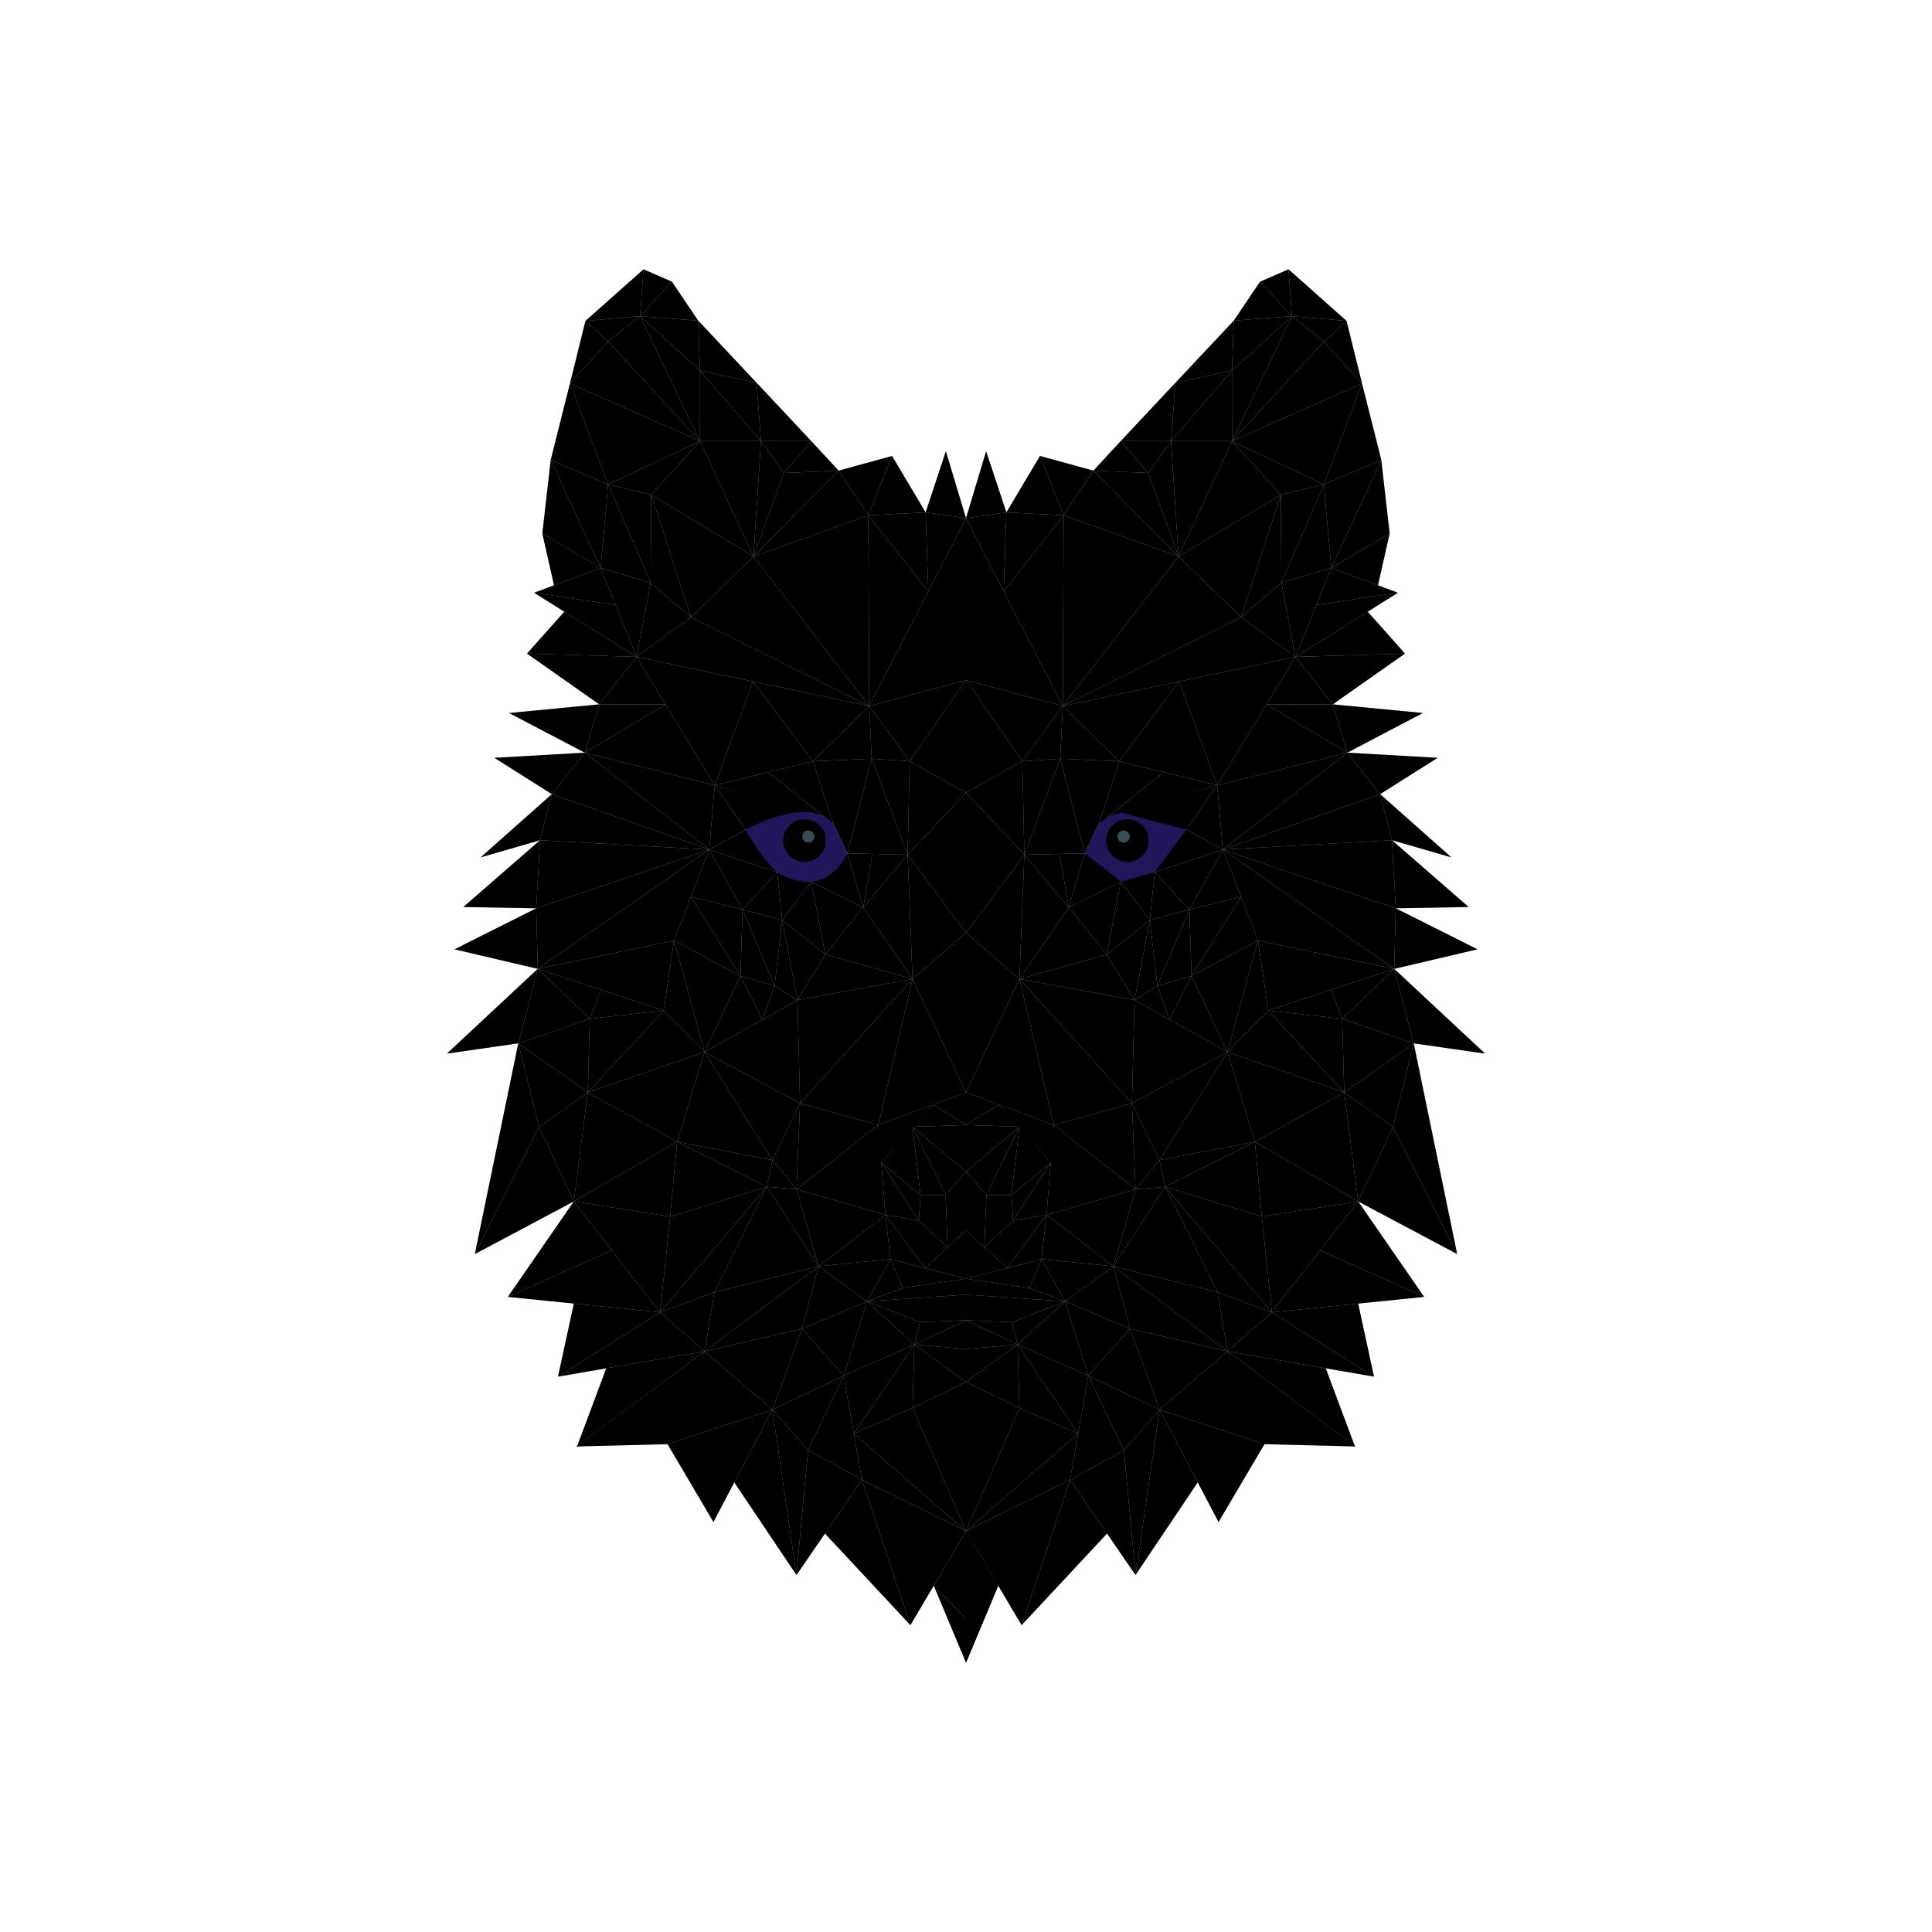 <?xml version="1.0" standalone="no"?>
<svg _ngcontent-dkm-c151="" version="1.1" id="wereowolf" xmlns="http://www.w3.org/2000/svg" xmlns:xlink="http://www.w3.org/1999/xlink" x="0px" y="0px" width="100%" height="100%" viewBox="0 0 800 800" enable-background="new 0 0 800 800" xml:space="preserve" class="bare-wolf"><g _ngcontent-dkm-c151="" id="wolf-bg"><rect _ngcontent-dkm-c151="" id="background-all" fill="transparent" width="800" height="800"/><g _ngcontent-dkm-c151=""><g _ngcontent-dkm-c151=""><g _ngcontent-dkm-c151=""><polygon _ngcontent-dkm-c151="" fill="hsl(170, 35%, 76%)" points="400.001,509.343 400.001,529.487 416.904,525.116         " style="background-color: rgb(203, 212, 176);"/><path _ngcontent-dkm-c151="" id="wolfbg1" fill="#B7BCCD" d="M585.388,432.028l29.541,4.237l-37.601-35.084l-26.141,8.658l-26.033,8.622l52.174-17.28l34.458-8.093&#10;            l-33.835-16.98l30.187-0.54l-31.762-27.653l24.604,7.098l-29.504-26.18l23.814-15.039l-37.424-2.127l31.329-16.427&#10;            l-37.338-3.584l29.915-21.021l-15.448-17.351l-29.901,18.71l42.425-26.548l-8.271-3.085l4.851-21.432l-3.471-30.488&#10;            l-7.964-31.652l-6.425-25.909l-24.026-21.361l-11.773,5.123l-10.881,16.128l-24.188,25.752l-22.646,24.144l-11.307,12.214&#10;            l-22.12-6.066l-13.902,23.356l-8.391-25.3l-8.331,27.708l15.607,30.301l24.463,47.494l-40.07-77.795v67.029v46.636v58.004&#10;            v66.089v13.515v19.325v24.167l7.596,7.088l9.309,8.687l0.017-0.021l14.346-3.691l-31.266,8.085v6.605v10.617l21.373,10.016&#10;            l-21.377-10.006v-0.01v-10.617v-6.605l-31.266-8.085l14.346,3.691l0.017,0.021l16.903,4.371v-20.146v-24.167v-19.325v-13.515&#10;            v-66.089v-58.004v-46.636v-67.029l-40.07,77.795l24.463-47.494l15.607-30.301l-8.329-27.708l-8.391,25.3l-13.904-23.356&#10;            l-22.117,6.066l-11.31-12.214l-22.646-24.144l-24.191-25.752l-10.881-16.128l-11.771-5.123l-24.026,21.361l-6.425,25.909&#10;            l-7.964,31.652l-3.471,30.488l4.849,21.433l-8.271,3.084l42.424,26.548l-8.663-21.48l-6.189-15.349l14.853,36.829l-29.9-18.71&#10;            l-15.449,17.351l29.914,21.021l-37.336,3.584l31.328,16.427l-37.423,2.127l23.814,15.039l-29.503,26.18l24.604-7.098&#10;            l-31.764,27.653l30.188,0.54l-33.835,16.98l34.456,8.093l-37.599,35.084l29.541-4.237l-17.993,87.243l40.997-21.791&#10;            l35.723,45.927l-19.962-25.663l-15.761-20.265l-27.32,39.531l27.32,2.771l-6.558,30.261l19.984-3.456l-11.938,31.938&#10;            l-0.571,0.424l37.877-0.953l19.017,32.234l24.408-46.486l-15.786,30.066l25.759,38.369l27.104-39.476l-7.543-43.061l4.2,23.973&#10;            l3.343,19.088l-15.311,22.299l35.375,37.932l9.679-16.364l13.344,31.908v-18.275v-36.196v-61.766V558.62v-1.832l0.004,1.832&#10;            v13.622v61.766l23.022,38.93l35.374-37.933l-15.309-22.299l3.341-19.088l4.2-23.972l-7.541,43.06l27.104,39.476l25.757-38.369&#10;            l-15.786-30.066l24.408,46.487l19.017-32.235l37.877,0.953l-0.567-0.422l-11.94-31.94l19.985,3.456l-6.559-30.261l27.319-2.771&#10;            l-27.319-39.53c0,0,27.18,14.52,27.682,14.715l13.313,7.076L585.388,432.028z M322.973,318.567L322.973,318.567l-4.807,1.179&#10;            l-12.277,3.011l0,0L322.973,318.567z M340.999,338.022l0.07,0.02l0.063,0.051C341.088,338.069,341.044,338.045,340.999,338.022z&#10;             M335.934,365.177l-0.227-0.064c0.04-0.004,0.081-0.007,0.122-0.011l-0.02,0.015l21.643,10.594L335.934,365.177z&#10;             M364.917,481.443l0.043-0.049L364.917,481.443l1.729,21.617L364.917,481.443z M329.351,317.003L329.351,317.003l7.245-1.776&#10;            L329.351,317.003z M298.63,324.536L298.63,324.536l-2.643,0.648L298.63,324.536z M293.659,351.8l-7.545,19.528l-7.012,18.146&#10;            L293.659,351.8z M477.025,318.567L477.025,318.567l17.083,4.188c0,0.001,0.001,0.001,0.001,0.001l-12.277-3.011L477.025,318.567&#10;            z M458.865,338.093l0.063-0.051l0.071-0.02C458.955,338.045,458.91,338.069,458.865,338.093z M464.188,365.116l-0.019-0.015&#10;            c0.041,0.004,0.082,0.007,0.122,0.011l-0.227,0.064l-21.52,10.533L464.188,365.116z M501.369,324.537L501.369,324.537&#10;            l2.642,0.647L501.369,324.537z M470.65,317.003c-0.001,0-0.001,0-0.002,0l-7.244-1.776L470.65,317.003z M435.082,481.444&#10;            L435.082,481.444l-1.729,21.616L435.082,481.444z"/><polygon _ngcontent-dkm-c151="" fill="hsl(238, 46%, 76%)" points="400.001,688.48 413.345,656.571 400.001,634.008 400.001,670.204        " style="background-color: rgb(219, 169, 176);"/></g></g></g><g _ngcontent-dkm-c151=""><g _ngcontent-dkm-c151="" id="rule2"><path _ngcontent-dkm-c151="" fill="#E796FF" d="M333.077,316.229c-5.611,1.889-11.685,0.086-17.468,1.583c-5.66,1.467-10.985,4.074-16.506,5.966&#10;          c-0.858,0.294-0.489,1.661,0.374,1.365c5.209-1.786,10.24-4.048,15.501-5.679c6.116-1.895,12.486,0.144,18.476-1.871&#10;          C334.314,317.304,333.945,315.936,333.077,316.229z"/><path _ngcontent-dkm-c151="" fill="#E796FF" d="M306.341,345.666l-0.473,0.471c-0.645,0.647,0.354,1.647,1.002,1.002l0.473-0.473&#10;          C307.987,346.021,306.988,345.019,306.341,345.666z"/><path _ngcontent-dkm-c151="" fill="#E796FF" d="M233.937,491.503c-0.027,1.015-0.407,2.042-0.845,2.946c-0.397,0.817,0.823,1.536,1.222,0.715&#10;          c0.552-1.138,1.004-2.387,1.041-3.661C235.378,490.59,233.965,490.593,233.937,491.503z"/><polygon _ngcontent-dkm-c151="" fill="hsl(178, 48%, 26%)" points="311.987,230.416 347.256,194.88 359.559,213.38       " style="background-color: rgb(46, 46, 87);"/><polygon _ngcontent-dkm-c151="" fill="hsl(274, 31%, 41%)" points="347.256,194.88 324.561,195.851 311.987,230.416      " style="background-color: rgb(79, 91, 130);"/><polygon _ngcontent-dkm-c151="" fill="hsl(69, 51%, 29%)" points="324.561,195.851 335.946,182.666 347.256,194.88      " style="background-color: rgb(81, 70, 67);"/><polygon _ngcontent-dkm-c151="" fill="hsl(199, 56%, 29%)" points="324.561,195.851 315.099,182.666 335.946,182.666       " style="background-color: rgb(63, 92, 56);"/><polygon _ngcontent-dkm-c151="" fill="hsl(240, 40%, 23%)" points="315.099,182.666 313.302,158.522 335.946,182.666       " style="background-color: rgb(87, 30, 61);"/><polygon _ngcontent-dkm-c151="" fill="hsl(33, 10%, 22%)" points="315.099,182.666 289.854,153.407 313.302,158.522       " style="background-color: rgb(70, 67, 42);"/><polygon _ngcontent-dkm-c151="" fill="hsl(71, 60%, 27%)" points="289.854,153.407 289.11,132.771 313.302,158.522      " style="background-color: rgb(82, 56, 57);"/><polygon _ngcontent-dkm-c151="" fill="hsl(207, 51%, 29%)" points="289.854,153.407 265.04,130.907 289.11,132.771       " style="background-color: rgb(58, 90, 73);"/><polygon _ngcontent-dkm-c151="" fill="hsl(23, 50%, 41%)" points="265.04,130.907 278.229,116.643 289.11,132.771       " style="background-color: rgb(104, 92, 117);"/><polygon _ngcontent-dkm-c151="" fill="hsl(148, 29%, 27%)" points="265.04,130.907 266.458,111.52 278.229,116.643       " style="background-color: rgb(80, 58, 61);"/><polygon _ngcontent-dkm-c151="" fill="hsl(335, 16%, 26%)" points="265.04,130.907 242.432,132.881 266.458,111.52       " style="background-color: rgb(33, 30, 103);"/><polygon _ngcontent-dkm-c151="" fill="hsl(198, 18%, 41%)" points="242.432,132.881 251.818,141.469 265.04,130.907      " style="background-color: rgb(158, 117, 51);"/><polygon _ngcontent-dkm-c151="" fill="hsl(260, 40%, 22%)" points="242.432,132.881 236.007,158.79 251.818,141.469      " style="background-color: rgb(29, 32, 83);"/><polygon _ngcontent-dkm-c151="" fill="hsl(13, 58%, 29%)" points="251.818,200.595 269.63,204.83 289.854,182.666       " style="background-color: rgb(103, 96, 45);"/><polygon _ngcontent-dkm-c151="" fill="hsl(93, 50%, 27%)" points="269.63,204.83 269.411,241.304 286.114,255.588       " style="background-color: rgb(52, 85, 82);"/><polygon _ngcontent-dkm-c151="" fill="hsl(327, 29%, 79%)" points="269.63,204.83 311.987,230.416 286.114,255.588       " style="background-color: rgb(211, 192, 203);"/><polygon _ngcontent-dkm-c151="" fill="hsl(285, 22%, 87%)" points="269.63,204.83 289.854,182.666 311.987,230.416       " style="background-color: rgb(234, 210, 212);"/><polygon _ngcontent-dkm-c151="" fill="hsl(79, 17%, 84%)" points="289.854,182.666 315.099,182.666 311.987,230.416       " style="background-color: rgb(228, 217, 201);"/><polygon _ngcontent-dkm-c151="" fill="hsl(241, 32%, 85%)" points="315.099,182.666 324.561,195.851 311.987,230.416       " style="background-color: rgb(202, 236, 197);"/><polygon _ngcontent-dkm-c151="" fill="hsl(274, 23%, 92%)" points="251.818,200.595 228.043,190.442 248.722,235.166       " style="background-color: rgb(240, 232, 229);"/><polygon _ngcontent-dkm-c151="" fill="hsl(204, 28%, 87%)" points="228.043,190.442 236.007,158.79 251.818,200.595      " style="background-color: rgb(224, 232, 212);"/><polygon _ngcontent-dkm-c151="" fill="hsl(328, 45%, 79%)" points="251.818,200.595 269.411,241.304 248.722,235.166       " style="background-color: rgb(183, 220, 191);"/><polygon _ngcontent-dkm-c151="" fill="hsl(198, 55%, 73%)" points="251.818,200.595 269.411,241.304 269.63,204.83       " style="background-color: rgb(194, 171, 201);"/><polygon _ngcontent-dkm-c151="" fill="hsl(262, 40%, 76%)" points="248.722,235.166 263.574,271.995 269.411,241.304       " style="background-color: rgb(221, 166, 183);"/><polygon _ngcontent-dkm-c151="" fill="hsl(185, 60%, 67%)" points="269.411,241.304 286.114,255.588 263.574,271.995       " style="background-color: rgb(163, 180, 162);"/><polygon _ngcontent-dkm-c151="" fill="hsl(167, 51%, 70%)" points="263.574,271.995 221.15,245.447 254.911,250.515      " style="background-color: rgb(188, 196, 161);"/><polygon _ngcontent-dkm-c151="" fill="hsl(266, 32%, 77%)" points="221.15,245.447 248.722,235.166 254.911,250.515      " style="background-color: rgb(212, 181, 182);"/><polygon _ngcontent-dkm-c151="" fill="hsl(23, 38%, 83%)" points="248.722,235.166 224.572,220.931 228.043,190.442       " style="background-color: rgb(199, 224, 199);"/><polygon _ngcontent-dkm-c151="" fill="hsl(184, 43%, 76%)" points="224.572,220.931 229.421,242.364 248.722,235.166       " style="background-color: rgb(224, 216, 164);"/><polygon _ngcontent-dkm-c151="" fill="hsl(283, 57%, 55%)" points="265.04,130.907 289.854,182.666 289.854,153.407      " style="background-color: rgb(167, 114, 124);"/><polygon _ngcontent-dkm-c151="" fill="hsl(46, 51%, 63%)" points="289.854,153.407 315.099,182.666 289.854,182.666       " style="background-color: rgb(208, 167, 113);"/><polygon _ngcontent-dkm-c151="" fill="hsl(256, 42%, 63%)" points="265.04,130.907 251.818,141.469 289.854,182.666      " style="background-color: rgb(135, 186, 138);"/><polygon _ngcontent-dkm-c151="" fill="hsl(294, 53%, 41%)" points="251.818,141.469 236.007,158.79 289.854,182.666      " style="background-color: rgb(133, 76, 125);"/><polygon _ngcontent-dkm-c151="" fill="hsl(75, 41%, 76%)" points="318.166,319.746 295.987,325.185 341.071,338.043       " style="background-color: rgb(202, 169, 218);"/><polygon _ngcontent-dkm-c151="" fill="hsl(17, 37%, 82%)" points="295.987,325.185 308.771,343.534 336.596,336.268       " style="background-color: rgb(218, 212, 200);"/><polygon _ngcontent-dkm-c151="" fill="hsl(106, 33%, 61%)" points="236.007,158.79 251.818,200.595 289.854,182.666      " style="background-color: rgb(181, 168, 130);"/><polygon _ngcontent-dkm-c151="" fill="hsl(105, 15%, 95%)" points="308.771,343.534 293.659,351.8 321.822,361.146       " style="background-color: rgb(247, 238, 239);"/><polygon _ngcontent-dkm-c151="" fill="hsl(182, 35%, 23%)" points="350.843,353.361 357.452,375.71 335.811,365.116      " style="background-color: rgb(46, 71, 63);"/><polygon _ngcontent-dkm-c151="" fill="hsl(77, 20%, 29%)" points="350.843,353.361 361.284,353.59 357.452,375.71       " style="background-color: rgb(105, 43, 96);"/><polygon _ngcontent-dkm-c151="" fill="hsl(347, 45%, 55%)" points="295.987,325.185 336.596,315.227 311.75,282.183      " style="background-color: rgb(157, 123, 132);"/><polygon _ngcontent-dkm-c151="" fill="hsl(330, 14%, 55%)" points="359.927,292.373 263.574,271.995 286.114,255.588       " style="background-color: rgb(194, 86, 110);"/><polygon _ngcontent-dkm-c151="" fill="hsl(348, 54%, 79%)" points="336.596,315.227 345.096,341.259 318.166,319.746       " style="background-color: rgb(232, 208, 171);"/><polygon _ngcontent-dkm-c151="" fill="hsl(74, 37%, 94%)" points="336.596,315.227 360.965,314.161 350.843,353.361 345.096,341.259       " style="background-color: rgb(235, 238, 244);"/><polygon _ngcontent-dkm-c151="" fill="hsl(23, 21%, 93%)" points="359.927,292.373 360.965,314.161 336.596,315.227       " style="background-color: rgb(248, 226, 233);"/><polygon _ngcontent-dkm-c151="" fill="hsl(105, 25%, 92%)" points="359.927,292.373 376.679,315.227 360.965,314.161       " style="background-color: rgb(232, 237, 232);"/><polygon _ngcontent-dkm-c151="" fill="hsl(150, 34%, 91%)" points="360.965,314.161 375.839,353.91 350.843,353.361      " style="background-color: rgb(226, 238, 232);"/><polygon _ngcontent-dkm-c151="" fill="hsl(191, 44%, 76%)" points="360.965,314.161 376.679,315.227 375.839,353.91      " style="background-color: rgb(193, 202, 185);"/><polygon _ngcontent-dkm-c151="" fill="hsl(351, 39%, 63%)" points="376.679,315.227 399.997,328.243 375.839,353.91      " style="background-color: rgb(150, 159, 171);"/><polygon _ngcontent-dkm-c151="" fill="hsl(121, 47%, 73%)" points="375.839,353.91 399.997,386.247 399.997,328.243      " style="background-color: rgb(186, 154, 218);"/><polygon _ngcontent-dkm-c151="" fill="hsl(205, 16%, 71%)" points="375.839,353.91 377.857,405.384 399.997,386.247      " style="background-color: rgb(176, 143, 219);"/><polygon _ngcontent-dkm-c151="" fill="hsl(4, 18%, 69%)" points="377.857,405.384 399.997,452.336 399.997,386.247       " style="background-color: rgb(158, 194, 181);"/><polygon _ngcontent-dkm-c151="" fill="hsl(116, 35%, 70%)" points="377.857,405.384 363.67,465.851 399.997,452.336      " style="background-color: rgb(158, 174, 199);"/><polygon _ngcontent-dkm-c151="" fill="hsl(294, 22%, 83%)" points="357.452,375.71 375.839,353.91 361.284,353.59      " style="background-color: rgb(222, 206, 201);"/><polygon _ngcontent-dkm-c151="" fill="hsl(78, 11%, 63%)" points="359.927,292.373 399.997,281.607 376.679,315.227       " style="background-color: rgb(170, 113, 208);"/><polygon _ngcontent-dkm-c151="" fill="hsl(40, 16%, 41%)" points="376.679,315.227 399.997,281.607 399.997,328.243       " style="background-color: rgb(86, 94, 123);"/><polygon _ngcontent-dkm-c151="" fill="hsl(128, 19%, 49%)" points="359.927,292.373 399.997,214.578 399.997,281.607       " style="background-color: rgb(127, 142, 107);"/><polygon _ngcontent-dkm-c151="" fill="hsl(27, 29%, 41%)" points="359.927,292.373 359.559,213.38 384.39,244.879       " style="background-color: rgb(129, 81, 113);"/><polygon _ngcontent-dkm-c151="" fill="hsl(39, 52%, 34%)" points="359.559,213.38 311.987,230.416 359.927,292.373      " style="background-color: rgb(100, 104, 69);"/><polygon _ngcontent-dkm-c151="" fill="hsl(274, 47%, 34%)" points="359.559,213.38 383.277,212.17 384.39,244.879      " style="background-color: rgb(43, 113, 130);"/><polygon _ngcontent-dkm-c151="" fill="hsl(256, 37%, 35%)" points="359.559,213.38 369.373,188.813 383.277,212.17       " style="background-color: rgb(93, 114, 64);"/><polygon _ngcontent-dkm-c151="" fill="hsl(267, 44%, 30%)" points="383.277,212.17 399.997,214.578 384.39,244.879       " style="background-color: rgb(54, 57, 99);"/><polygon _ngcontent-dkm-c151="" fill="hsl(187, 12%, 41%)" points="383.277,212.17 391.668,186.87 399.997,214.578       " style="background-color: rgb(46, 67, 163);"/><polygon _ngcontent-dkm-c151="" fill="hsl(57, 45%, 27%)" points="369.373,188.813 347.256,194.88 359.559,213.38       " style="background-color: rgb(44, 94, 50);"/><polygon _ngcontent-dkm-c151="" fill="hsl(67, 56%, 63%)" points="311.987,230.416 286.114,255.588 359.927,292.373       " style="background-color: rgb(211, 111, 154);"/><polygon _ngcontent-dkm-c151="" fill="hsl(198, 18%, 71%)" points="336.596,315.227 359.927,292.373 311.75,282.184      " style="background-color: rgb(221, 141, 166);"/><polygon _ngcontent-dkm-c151="" fill="hsl(227, 60%, 61%)" points="293.659,351.8 279.103,389.475 222.67,401.183      " style="background-color: rgb(195, 207, 104);"/><polygon _ngcontent-dkm-c151="" fill="hsl(139, 22%, 71%)" points="293.659,351.8 307.499,376.625 286.114,371.328       " style="background-color: rgb(195, 200, 163);"/><polygon _ngcontent-dkm-c151="" fill="hsl(63, 58%, 75%)" points="307.499,376.625 306.605,404.125 320.729,408.282       " style="background-color: rgb(188, 212, 171);"/><polygon _ngcontent-dkm-c151="" fill="hsl(167, 50%, 67%)" points="307.499,376.625 286.114,371.328 306.605,404.125       " style="background-color: rgb(144, 191, 198);"/><polygon _ngcontent-dkm-c151="" fill="hsl(359, 27%, 67%)" points="279.103,389.475 274.844,418.463 222.67,401.183      " style="background-color: rgb(221, 188, 120);"/><polygon _ngcontent-dkm-c151="" fill="hsl(134, 12%, 74%)" points="279.103,389.475 291.742,435.618 274.844,418.463       " style="background-color: rgb(227, 150, 223);"/><polygon _ngcontent-dkm-c151="" fill="hsl(90, 31%, 74%)" points="279.103,389.475 286.114,371.328 306.605,404.125       " style="background-color: rgb(156, 221, 222);"/><polygon _ngcontent-dkm-c151="" fill="hsl(34, 58%, 85%)" points="363.67,465.851 364.101,482.359 386.378,457.362      " style="background-color: rgb(204, 229, 205);"/><polygon _ngcontent-dkm-c151="" fill="hsl(313, 51%, 95%)" points="363.67,465.851 329.808,492.445 366.646,503.063      " style="background-color: rgb(239, 244, 245);"/><polygon _ngcontent-dkm-c151="" fill="hsl(310, 34%, 90%)" points="329.808,492.445 338.93,524.335 366.646,503.063      " style="background-color: rgb(237, 222, 226);"/><polygon _ngcontent-dkm-c151="" fill="hsl(18, 56%, 95%)" points="363.67,465.851 331.289,456.835 329.808,492.445      " style="background-color: rgb(242, 249, 236);"/><polygon _ngcontent-dkm-c151="" fill="hsl(33, 37%, 85%)" points="331.289,456.835 377.857,405.384 363.67,465.851      " style="background-color: rgb(223, 211, 215);"/><polygon _ngcontent-dkm-c151="" fill="hsl(114, 38%, 85%)" points="329.808,492.445 319.883,480.395 331.289,456.835       " style="background-color: rgb(209, 222, 225);"/><polygon _ngcontent-dkm-c151="" fill="hsl(146, 51%, 85%)" points="386.378,457.362 399.997,465.851 377.857,466.566       " style="background-color: rgb(235, 231, 199);"/><polygon _ngcontent-dkm-c151="" fill="hsl(145, 40%, 80%)" points="386.378,457.362 399.997,452.336 399.997,465.851       " style="background-color: rgb(214, 194, 195);"/><polygon _ngcontent-dkm-c151="" fill="hsl(77, 46%, 30%)" points="319.883,480.395 317.518,491.432 329.808,492.445       " style="background-color: rgb(90, 77, 63);"/><polygon _ngcontent-dkm-c151="" fill="hsl(283, 52%, 63%)" points="317.518,491.432 338.93,524.335 329.808,492.445      " style="background-color: rgb(156, 135, 186);"/><polygon _ngcontent-dkm-c151="" fill="hsl(256, 19%, 76%)" points="366.646,503.063 383.094,525.099 368.731,521.402       " style="background-color: rgb(226, 192, 161);"/><polygon _ngcontent-dkm-c151="" fill="hsl(239, 28%, 92%)" points="323.897,380.956 335.934,365.177 321.822,361.146       " style="background-color: rgb(241, 246, 223);"/><polygon _ngcontent-dkm-c151="" fill="hsl(254, 22%, 83%)" points="366.646,503.063 368.731,521.402 338.93,524.335      " style="background-color: rgb(218, 229, 195);"/><path _ngcontent-dkm-c151="" fill="#B7BCCD" d="M368.731,521.402"/><polygon _ngcontent-dkm-c151="" fill="hsl(207, 26%, 48%)" points="399.997,529.487 368.731,521.402 373.786,533.321       " style="background-color: rgb(51, 151, 193);"/><polygon _ngcontent-dkm-c151="" fill="hsl(68, 20%, 27%)" points="373.786,533.321 358.983,538.865 399.997,536.094 399.997,529.487       " style="background-color: rgb(103, 51, 35);"/><polygon _ngcontent-dkm-c151="" fill="hsl(281, 51%, 26%)" points="358.983,538.865 380.925,547.479 399.997,546.711 399.997,536.094       " style="background-color: rgb(82, 50, 60);"/><polygon _ngcontent-dkm-c151="" fill="hsl(103, 23%, 70%)" points="368.731,521.402 358.983,538.865 373.786,533.321       " style="background-color: rgb(214, 143, 144);"/><polygon _ngcontent-dkm-c151="" fill="hsl(311, 49%, 76%)" points="368.731,521.402 338.93,524.335 358.983,538.865      " style="background-color: rgb(159, 229, 225);"/><polygon _ngcontent-dkm-c151="" fill="hsl(182, 45%, 90%)" points="293.659,351.8 321.822,361.146 307.499,376.625       " style="background-color: rgb(231, 223, 236);"/><polygon _ngcontent-dkm-c151="" fill="hsl(211, 10%, 95%)" points="321.822,361.146 323.897,380.956 307.499,376.625       " style="background-color: rgb(242, 239, 246);"/><polygon _ngcontent-dkm-c151="" fill="hsl(117, 26%, 85%)" points="323.897,380.956 320.729,408.282 307.499,376.625       " style="background-color: rgb(198, 236, 228);"/><polygon _ngcontent-dkm-c151="" fill="hsl(147, 20%, 79%)" points="323.897,380.956 330.212,414.105 320.729,408.282       " style="background-color: rgb(196, 207, 198);"/><polygon _ngcontent-dkm-c151="" fill="hsl(317, 58%, 76%)" points="323.897,380.956 341.749,395.207 330.212,414.105       " style="background-color: rgb(206, 182, 197);"/><g _ngcontent-dkm-c151="" id="eye_1_"><path _ngcontent-dkm-c151="" id="eyebackgorund" fill="#201659" d="M491.228,343.534c0,0-25.93-14.711-36.324-2.275l-5.747,12.103&#10;            c0,0,8.348,20.19,29.021,7.785C478.177,361.146,484.639,355.828,491.228,343.534z"/><g _ngcontent-dkm-c151="" id="eyeshadow_1_"><path _ngcontent-dkm-c151="" fill="hsl(180, 10000%, 41%)" d="M466.851,344.516c-3.961,0-7.313,2.604-8.44,6.193c-0.263-0.838-0.406-1.729-0.406-2.653&#10;              c0-4.887,3.961-8.849,8.848-8.849c4.888,0,8.849,3.962,8.849,8.849c0,0.924-0.144,1.815-0.406,2.653&#10;              C474.166,347.12,470.813,344.516,466.851,344.516z" style="background-color: rgb(0, 209, 209);"/><path _ngcontent-dkm-c151="" fill="hsl(180, 10000%, 85%)" d="M466.851,356.903c-3.961,0-7.313-2.604-8.44-6.194c1.129-3.589,4.479-6.193,8.44-6.193&#10;              c3.964,0,7.315,2.604,8.441,6.193C474.166,354.3,470.813,356.903,466.851,356.903z" style="background-color: rgb(179, 255, 255);"/></g><circle _ngcontent-dkm-c151="" id="eyeball" fill="#394E53" cx="465.273" cy="346.402" r="2.536"/></g><polygon _ngcontent-dkm-c151="" fill="hsl(47, 12%, 91%)" points="323.897,380.956 341.749,395.207 335.934,365.177       " style="background-color: rgb(219, 245, 224);"/><polygon _ngcontent-dkm-c151="" fill="hsl(125, 38%, 82%)" points="335.934,365.177 357.452,375.71 341.749,395.207      " style="background-color: rgb(217, 201, 210);"/><polygon _ngcontent-dkm-c151="" fill="hsl(315, 58%, 87%)" points="357.452,375.71 375.839,353.91 377.857,405.384       " style="background-color: rgb(231, 213, 219);"/><polygon _ngcontent-dkm-c151="" fill="hsl(309, 26%, 84%)" points="357.452,375.71 341.749,395.207 377.857,405.384      " style="background-color: rgb(229, 236, 193);"/><polygon _ngcontent-dkm-c151="" fill="hsl(238, 24%, 79%)" points="341.749,395.207 330.212,414.105 377.857,405.384       " style="background-color: rgb(228, 176, 175);"/><polygon _ngcontent-dkm-c151="" fill="hsl(174, 36%, 73%)" points="330.212,414.105 331.289,456.835 377.857,405.384       " style="background-color: rgb(224, 148, 152);"/><polygon _ngcontent-dkm-c151="" fill="hsl(191, 41%, 83%)" points="291.742,435.618 330.212,414.105 331.289,456.835       " style="background-color: rgb(193, 230, 206);"/><polygon _ngcontent-dkm-c151="" fill="hsl(49, 12%, 84%)" points="306.605,404.125 291.742,435.618 279.103,389.475       " style="background-color: rgb(195, 233, 212);"/><polygon _ngcontent-dkm-c151="" fill="hsl(12, 56%, 92%)" points="306.605,404.125 315.698,422.222 291.742,435.618       " style="background-color: rgb(241, 235, 228);"/><polygon _ngcontent-dkm-c151="" fill="hsl(45, 29%, 92%)" points="274.844,418.463 243.375,452.336 291.742,435.618       " style="background-color: rgb(232, 237, 237);"/><polygon _ngcontent-dkm-c151="" fill="hsl(181, 39%, 90%)" points="274.844,418.463 244.224,421.855 243.375,452.336       " style="background-color: rgb(240, 221, 219);"/><polygon _ngcontent-dkm-c151="" fill="hsl(250, 21%, 93%)" points="244.224,421.855 248.812,409.841 274.844,418.463       " style="background-color: rgb(237, 233, 241);"/><polygon _ngcontent-dkm-c151="" fill="hsl(232, 53%, 93%)" points="320.729,408.282 315.698,422.222 306.605,404.125       " style="background-color: rgb(241, 234, 235);"/><polygon _ngcontent-dkm-c151="" fill="hsl(205, 14%, 85%)" points="320.729,408.282 330.212,414.105 315.698,422.222       " style="background-color: rgb(227, 206, 226);"/><polygon _ngcontent-dkm-c151="" fill="hsl(207, 47%, 80%)" points="319.883,480.395 291.742,435.618 331.289,456.835       " style="background-color: rgb(195, 213, 211);"/><polygon _ngcontent-dkm-c151="" fill="hsl(346, 12%, 83%)" points="291.742,435.618 280.386,472.781 243.375,452.336       " style="background-color: rgb(189, 234, 215);"/><polygon _ngcontent-dkm-c151="" fill="hsl(229, 36%, 84%)" points="291.742,435.618 319.883,480.395 280.386,472.781       " style="background-color: rgb(226, 203, 223);"/><polygon _ngcontent-dkm-c151="" fill="hsl(254, 53%, 84%)" points="317.518,491.432 277.511,503.788 280.386,472.781       " style="background-color: rgb(233, 199, 195);"/><polygon _ngcontent-dkm-c151="" fill="hsl(214, 18%, 28%)" points="383.094,525.116 399.997,509.343 399.997,529.487       " style="background-color: rgb(71, 54, 89);"/><polygon _ngcontent-dkm-c151="" fill="hsl(8, 58%, 22%)" points="392.403,516.431 380.493,505.403 381.162,494.806 391.546,494.806       " style="background-color: rgb(75, 38, 71);"/><polygon _ngcontent-dkm-c151="" fill="hsl(208, 23%, 42%)" points="366.646,503.063 380.493,505.403 364.918,481.443       " style="background-color: rgb(54, 111, 161);"/><polygon _ngcontent-dkm-c151="" fill="hsl(267, 18%, 27%)" points="381.162,494.806 377.857,466.566 364.918,481.443       " style="background-color: rgb(94, 44, 56);"/><polygon _ngcontent-dkm-c151="" fill="hsl(6, 51%, 22%)" points="377.857,466.566 399.997,485.176 399.997,465.851       " style="background-color: rgb(63, 72, 40);"/><polygon _ngcontent-dkm-c151="" fill="hsl(171, 17%, 29%)" points="399.997,485.176 391.546,494.806 392.403,516.431 399.997,509.343       " style="background-color: rgb(79, 35, 113);"/><polygon _ngcontent-dkm-c151="" fill="hsl(206, 59%, 29%)" points="391.546,494.806 377.857,466.566 399.997,485.176       " style="background-color: rgb(105, 37, 111);"/><polygon _ngcontent-dkm-c151="" fill="hsl(36, 32%, 29%)" points="381.162,494.806 377.857,466.566 391.546,494.806       " style="background-color: rgb(76, 98, 50);"/><polygon _ngcontent-dkm-c151="" fill="hsl(257, 12%, 26%)" points="381.162,494.806 380.493,505.403 364.918,481.443       " style="background-color: rgb(74, 82, 51);"/><polygon _ngcontent-dkm-c151="" fill="hsl(51, 16%, 29%)" points="366.646,503.063 383.094,525.116 392.403,516.431 380.493,505.403       " style="background-color: rgb(61, 87, 68);"/><polygon _ngcontent-dkm-c151="" fill="hsl(279, 46%, 63%)" points="280.386,472.781 243.375,452.336 237.616,497.48      " style="background-color: rgb(175, 160, 146);"/><polygon _ngcontent-dkm-c151="" fill="hsl(360, 56%, 61%)" points="243.375,452.336 223.22,466.662 237.616,497.48       " style="background-color: rgb(173, 169, 138);"/><polygon _ngcontent-dkm-c151="" fill="hsl(266, 28%, 63%)" points="223.22,466.662 214.612,432.028 243.375,452.336      " style="background-color: rgb(210, 172, 112);"/><polygon _ngcontent-dkm-c151="" fill="hsl(248, 15%, 73%)" points="214.612,432.028 244.224,421.855 243.375,452.336       " style="background-color: rgb(209, 177, 163);"/><polygon _ngcontent-dkm-c151="" fill="hsl(232, 35%, 65%)" points="214.612,432.028 222.67,401.183 244.224,421.855      " style="background-color: rgb(191, 151, 141);"/><polygon _ngcontent-dkm-c151="" fill="hsl(98, 34%, 58%)" points="222.67,401.183 244.224,421.855 248.812,409.841      " style="background-color: rgb(161, 159, 135);"/><polygon _ngcontent-dkm-c151="" fill="hsl(252, 50%, 70%)" points="214.612,432.028 196.619,519.271 223.22,466.662      " style="background-color: rgb(222, 144, 135);"/><polygon _ngcontent-dkm-c151="" fill="hsl(161, 15%, 58%)" points="223.22,466.662 237.616,497.48 196.619,519.271       " style="background-color: rgb(169, 170, 125);"/><polygon _ngcontent-dkm-c151="" fill="hsl(7, 42%, 74%)" points="214.612,432.028 185.071,436.267 222.67,401.183      " style="background-color: rgb(165, 171, 212);"/><polygon _ngcontent-dkm-c151="" fill="hsl(291, 45%, 63%)" points="293.659,351.8 222.049,376.109 222.67,401.183      " style="background-color: rgb(151, 168, 170);"/><polygon _ngcontent-dkm-c151="" fill="hsl(174, 16%, 66%)" points="222.049,376.109 223.624,347.916 293.659,351.8       " style="background-color: rgb(177, 176, 160);"/><polygon _ngcontent-dkm-c151="" fill="hsl(239, 45%, 57%)" points="293.659,351.8 295.987,325.185 308.771,343.534       " style="background-color: rgb(168, 159, 122);"/><polygon _ngcontent-dkm-c151="" fill="hsl(340, 13%, 57%)" points="222.049,376.109 188.214,393.09 222.67,401.183       " style="background-color: rgb(119, 143, 172);"/><polygon _ngcontent-dkm-c151="" fill="hsl(216, 51%, 43%)" points="222.049,376.109 191.86,375.569 223.624,347.916      " style="background-color: rgb(95, 110, 124);"/><polygon _ngcontent-dkm-c151="" fill="hsl(251, 59%, 73%)" points="223.624,347.916 228.522,328.834 293.659,351.8       " style="background-color: rgb(172, 184, 201);"/><polygon _ngcontent-dkm-c151="" fill="hsl(135, 48%, 63%)" points="263.574,271.995 295.987,325.185 311.75,282.184      " style="background-color: rgb(149, 172, 172);"/><polygon _ngcontent-dkm-c151="" fill="hsl(334, 51%, 55%)" points="263.574,271.995 248.139,291.657 275.558,291.657       " style="background-color: rgb(136, 154, 126);"/><polygon _ngcontent-dkm-c151="" fill="hsl(242, 25%, 61%)" points="248.139,291.657 242.131,311.668 275.558,291.657       " style="background-color: rgb(101, 210, 145);"/><polygon _ngcontent-dkm-c151="" fill="hsl(183, 46%, 59%)" points="242.131,311.668 293.659,351.8 228.522,328.834       " style="background-color: rgb(95, 206, 115);"/><polygon _ngcontent-dkm-c151="" fill="hsl(236, 30%, 63%)" points="242.131,311.668 295.987,325.185 293.659,351.8       " style="background-color: rgb(141, 198, 123);"/><polygon _ngcontent-dkm-c151="" fill="hsl(239, 33%, 59%)" points="242.131,311.668 275.558,291.657 295.987,325.185       " style="background-color: rgb(166, 135, 139);"/><polygon _ngcontent-dkm-c151="" fill="hsl(208, 15%, 49%)" points="242.131,311.668 210.803,295.241 248.139,291.657       " style="background-color: rgb(71, 77, 179);"/><polygon _ngcontent-dkm-c151="" fill="hsl(294, 48%, 41%)" points="242.131,311.668 204.708,313.795 228.522,328.834       " style="background-color: rgb(84, 131, 78);"/><polygon _ngcontent-dkm-c151="" fill="hsl(309, 59%, 55%)" points="228.522,328.834 199.02,355.014 223.624,347.916      " style="background-color: rgb(176, 105, 162);"/><polygon _ngcontent-dkm-c151="" fill="hsl(292, 33%, 45%)" points="263.574,271.995 248.139,291.657 218.225,270.636       " style="background-color: rgb(128, 137, 93);"/><polygon _ngcontent-dkm-c151="" fill="hsl(98, 11%, 59%)" points="218.225,270.636 233.674,253.285 263.574,271.995       " style="background-color: rgb(144, 172, 128);"/><polygon _ngcontent-dkm-c151="" fill="hsl(124, 56%, 76%)" points="237.616,497.48 273.339,543.407 277.511,503.788      " style="background-color: rgb(223, 178, 165);"/><polygon _ngcontent-dkm-c151="" fill="hsl(30, 51%, 80%)" points="280.386,472.781 277.511,503.788 237.616,497.48      " style="background-color: rgb(231, 177, 192);"/><polygon _ngcontent-dkm-c151="" fill="hsl(132, 40%, 91%)" points="273.339,543.407 317.518,491.432 277.511,503.788       " style="background-color: rgb(240, 231, 224);"/><polygon _ngcontent-dkm-c151="" fill="hsl(214, 25%, 87%)" points="317.518,491.432 295.826,535.052 273.339,543.407       " style="background-color: rgb(231, 213, 227);"/><polygon _ngcontent-dkm-c151="" fill="hsl(200, 45%, 83%)" points="317.518,491.432 338.93,524.335 295.826,535.052      " style="background-color: rgb(187, 225, 237);"/><polygon _ngcontent-dkm-c151="" fill="hsl(112, 39%, 83%)" points="273.339,543.407 291.728,559.553 295.826,535.052       " style="background-color: rgb(206, 202, 222);"/><polygon _ngcontent-dkm-c151="" fill="hsl(101, 22%, 65%)" points="273.339,543.407 210.296,537.012 253.377,517.744       " style="background-color: rgb(204, 127, 187);"/><polygon _ngcontent-dkm-c151="" fill="hsl(271, 24%, 66%)" points="237.616,497.48 210.296,537.012 253.377,517.744      " style="background-color: rgb(156, 205, 132);"/><polygon _ngcontent-dkm-c151="" fill="hsl(332, 23%, 63%)" points="273.339,543.407 231.059,570.044 237.616,539.783       " style="background-color: rgb(132, 120, 201);"/><polygon _ngcontent-dkm-c151="" fill="hsl(132, 18%, 71%)" points="273.339,543.407 291.728,559.553 231.059,570.044       " style="background-color: rgb(171, 191, 177);"/><polygon _ngcontent-dkm-c151="" fill="hsl(234, 29%, 73%)" points="291.728,559.553 338.93,524.335 295.826,535.052      " style="background-color: rgb(160, 191, 212);"/><polygon _ngcontent-dkm-c151="" fill="hsl(99, 43%, 67%)" points="291.728,559.553 239.07,598.619 251.043,566.588      " style="background-color: rgb(197, 145, 159);"/><polygon _ngcontent-dkm-c151="" fill="hsl(343, 17%, 57%)" points="291.728,559.553 277.511,597.969 238.533,598.95      " style="background-color: rgb(104, 129, 187);"/><polygon _ngcontent-dkm-c151="" fill="hsl(173, 21%, 76%)" points="291.728,559.553 319.835,583.745 332.085,550.21      " style="background-color: rgb(189, 185, 203);"/><polygon _ngcontent-dkm-c151="" fill="hsl(115, 35%, 76%)" points="338.93,524.335 332.085,550.21 291.728,559.553       " style="background-color: rgb(193, 217, 171);"/><polygon _ngcontent-dkm-c151="" fill="hsl(81, 53%, 92%)" points="358.983,538.865 378.626,556.727 380.925,547.479       " style="background-color: rgb(231, 234, 238);"/><polygon _ngcontent-dkm-c151="" fill="hsl(117, 56%, 94%)" points="380.925,547.479 399.997,546.711 378.626,556.727       " style="background-color: rgb(244, 248, 232);"/><polygon _ngcontent-dkm-c151="" fill="hsl(306, 32%, 95%)" points="378.626,556.727 399.997,558.62 399.997,546.711      " style="background-color: rgb(250, 235, 238);"/><polygon _ngcontent-dkm-c151="" fill="hsl(268, 47%, 85%)" points="378.626,556.727 399.997,572.242 399.997,558.62      " style="background-color: rgb(201, 219, 232);"/><polygon _ngcontent-dkm-c151="" fill="hsl(28, 18%, 80%)" points="349.367,569.646 319.835,583.745 334.604,600.504       " style="background-color: rgb(181, 227, 220);"/><polygon _ngcontent-dkm-c151="" fill="hsl(152, 56%, 85%)" points="349.367,569.646 356.91,612.706 334.604,600.504      " style="background-color: rgb(214, 226, 208);"/><polygon _ngcontent-dkm-c151="" fill="hsl(332, 26%, 82%)" points="356.91,612.706 399.997,634.008 353.567,593.618      " style="background-color: rgb(213, 202, 216);"/><polygon _ngcontent-dkm-c151="" fill="hsl(79, 44%, 85%)" points="356.91,612.706 376.976,672.938 399.997,634.008      " style="background-color: rgb(213, 221, 214);"/><polygon _ngcontent-dkm-c151="" fill="hsl(61, 37%, 83%)" points="356.91,612.706 329.808,652.182 334.604,600.504      " style="background-color: rgb(200, 211, 223);"/><polygon _ngcontent-dkm-c151="" fill="hsl(98, 45%, 92%)" points="356.91,612.706 341.601,635.005 376.976,672.938      " style="background-color: rgb(233, 227, 243);"/><polygon _ngcontent-dkm-c151="" fill="hsl(123, 35%, 87%)" points="399.997,634.008 386.653,656.571 399.997,670.204       " style="background-color: rgb(235, 204, 240);"/><polygon _ngcontent-dkm-c151="" fill="hsl(199, 35%, 90%)" points="386.653,656.571 399.997,688.48 399.997,670.204      " style="background-color: rgb(226, 233, 232);"/><polygon _ngcontent-dkm-c151="" fill="hsl(97, 18%, 85%)" points="353.567,593.618 377.857,582.977 399.997,634.008       " style="background-color: rgb(209, 221, 224);"/><polygon _ngcontent-dkm-c151="" fill="hsl(332, 54%, 83%)" points="377.857,582.977 399.997,572.242 399.997,634.008       " style="background-color: rgb(199, 225, 198);"/><polygon _ngcontent-dkm-c151="" fill="hsl(160, 27%, 74%)" points="378.626,556.727 377.857,582.977 399.997,572.242       " style="background-color: rgb(183, 149, 228);"/><polygon _ngcontent-dkm-c151="" fill="hsl(270, 19%, 80%)" points="378.626,556.727 353.567,593.618 377.857,582.977       " style="background-color: rgb(177, 228, 231);"/><polygon _ngcontent-dkm-c151="" fill="hsl(351, 22%, 70%)" points="358.983,538.865 349.367,569.646 378.626,556.727       " style="background-color: rgb(146, 184, 211);"/><polygon _ngcontent-dkm-c151="" fill="hsl(105, 45%, 74%)" points="378.626,556.727 353.567,593.618 349.367,569.646       " style="background-color: rgb(197, 209, 169);"/><polygon _ngcontent-dkm-c151="" fill="hsl(88, 47%, 67%)" points="338.93,524.335 358.983,538.865 332.085,550.21       " style="background-color: rgb(135, 144, 207);"/><polygon _ngcontent-dkm-c151="" fill="hsl(282, 28%, 75%)" points="319.835,583.745 295.427,630.232 276.41,597.996      " style="background-color: rgb(187, 223, 159);"/><polygon _ngcontent-dkm-c151="" fill="hsl(340, 30%, 76%)" points="319.835,583.745 329.808,652.182 334.604,600.504       " style="background-color: rgb(179, 191, 209);"/><polygon _ngcontent-dkm-c151="" fill="hsl(256, 24%, 67%)" points="319.835,583.745 304.049,613.813 329.808,652.182       " style="background-color: rgb(163, 191, 151);"/><polygon _ngcontent-dkm-c151="" fill="hsl(5, 58%, 69%)" points="291.728,559.553 319.835,583.745 276.41,597.996      " style="background-color: rgb(183, 194, 158);"/><polygon _ngcontent-dkm-c151="" fill="hsl(186, 14%, 73%)" points="332.085,550.21 349.367,569.646 319.835,583.745      " style="background-color: rgb(225, 148, 223);"/><polygon _ngcontent-dkm-c151="" fill="hsl(150, 49%, 76%)" points="332.085,550.21 358.983,538.865 349.367,569.646      " style="background-color: rgb(201, 186, 202);"/><polygon _ngcontent-dkm-c151="" fill="hsl(239, 16%, 76%)" points="319.883,480.395 317.518,491.432 280.386,472.781       " style="background-color: rgb(210, 178, 196);"/></g><g _ngcontent-dkm-c151="" id="rule1"><path _ngcontent-dkm-c151="" fill="#E796FF" d="M466.923,316.229c5.609,1.889,11.685,0.086,17.466,1.583c5.661,1.467,10.987,4.074,16.508,5.966&#10;          c0.856,0.294,0.489,1.661-0.375,1.365c-5.21-1.786-10.24-4.048-15.503-5.679c-6.115-1.895-12.485,0.144-18.475-1.871&#10;          C465.686,317.304,466.054,315.936,466.923,316.229z"/><path _ngcontent-dkm-c151="" fill="#E796FF" d="M493.659,345.666l0.471,0.471c0.646,0.647-0.354,1.647-1,1.002l-0.475-0.473&#10;          C492.011,346.021,493.013,345.019,493.659,345.666z"/><path _ngcontent-dkm-c151="" fill="#E796FF" d="M566.063,491.503c0.028,1.015,0.407,2.042,0.846,2.946c0.397,0.817-0.822,1.536-1.221,0.715&#10;          c-0.553-1.138-1.007-2.387-1.041-3.661C564.62,490.59,566.036,490.593,566.063,491.503z"/><polygon _ngcontent-dkm-c151="" fill="hsl(9, 13%, 26%)" points="488.011,230.416 452.745,194.88 440.439,213.38       " style="background-color: rgb(96, 36, 88);"/><polygon _ngcontent-dkm-c151="" fill="hsl(49, 59%, 41%)" points="452.745,194.88 475.438,195.851 488.011,230.416      " style="background-color: rgb(142, 67, 103);"/><polygon _ngcontent-dkm-c151="" fill="hsl(103, 19%, 29%)" points="475.438,195.851 464.052,182.666 452.745,194.88      " style="background-color: rgb(112, 41, 35);"/><polygon _ngcontent-dkm-c151="" fill="hsl(357, 54%, 29%)" points="475.438,195.851 484.899,182.666 464.052,182.666       " style="background-color: rgb(106, 95, 41);"/><polygon _ngcontent-dkm-c151="" fill="hsl(238, 23%, 23%)" points="484.899,182.666 486.698,158.522 464.052,182.666       " style="background-color: rgb(83, 69, 34);"/><polygon _ngcontent-dkm-c151="" fill="hsl(290, 34%, 22%)" points="484.899,182.666 510.146,153.407 486.698,158.522       " style="background-color: rgb(58, 43, 70);"/><polygon _ngcontent-dkm-c151="" fill="hsl(199, 54%, 27%)" points="510.146,153.407 510.888,132.771 486.698,158.522       " style="background-color: rgb(47, 91, 81);"/><polygon _ngcontent-dkm-c151="" fill="hsl(300, 34%, 29%)" points="510.146,153.407 534.958,130.907 510.888,132.771       " style="background-color: rgb(45, 103, 64);"/><polygon _ngcontent-dkm-c151="" fill="hsl(207, 10%, 41%)" points="534.958,130.907 521.769,116.643 510.888,132.771       " style="background-color: rgb(59, 166, 43);"/><polygon _ngcontent-dkm-c151="" fill="hsl(221, 28%, 27%)" points="534.958,130.907 533.542,111.52 521.769,116.643      " style="background-color: rgb(54, 83, 60);"/><polygon _ngcontent-dkm-c151="" fill="hsl(236, 44%, 26%)" points="534.958,130.907 557.568,132.881 533.542,111.52      " style="background-color: rgb(49, 84, 79);"/><polygon _ngcontent-dkm-c151="" fill="hsl(251, 42%, 41%)" points="557.568,132.881 548.18,141.469 534.958,130.907      " style="background-color: rgb(118, 95, 91);"/><polygon _ngcontent-dkm-c151="" fill="hsl(129, 39%, 22%)" points="557.568,132.881 563.993,158.79 548.18,141.469       " style="background-color: rgb(46, 66, 51);"/><polygon _ngcontent-dkm-c151="" fill="hsl(275, 37%, 29%)" points="548.18,200.595 530.368,204.83 510.146,182.666       " style="background-color: rgb(83, 65, 79);"/><polygon _ngcontent-dkm-c151="" fill="hsl(234, 35%, 27%)" points="530.368,204.83 530.587,241.304 513.886,255.588      " style="background-color: rgb(53, 85, 59);"/><polygon _ngcontent-dkm-c151="" fill="hsl(94, 21%, 79%)" points="530.368,204.83 488.011,230.416 513.886,255.588      " style="background-color: rgb(183, 220, 211);"/><polygon _ngcontent-dkm-c151="" fill="hsl(319, 23%, 87%)" points="530.368,204.83 510.146,182.666 488.011,230.416      " style="background-color: rgb(206, 238, 222);"/><polygon _ngcontent-dkm-c151="" fill="hsl(244, 45%, 84%)" points="510.146,182.666 484.899,182.666 488.011,230.416       " style="background-color: rgb(227, 212, 202);"/><polygon _ngcontent-dkm-c151="" fill="hsl(207, 39%, 85%)" points="484.899,182.666 475.438,195.851 488.011,230.416       " style="background-color: rgb(226, 208, 213);"/><polygon _ngcontent-dkm-c151="" fill="hsl(271, 54%, 92%)" points="548.18,200.595 571.957,190.442 551.276,235.166      " style="background-color: rgb(226, 243, 236);"/><polygon _ngcontent-dkm-c151="" fill="hsl(76, 10%, 87%)" points="571.957,190.442 563.993,158.79 548.18,200.595       " style="background-color: rgb(229, 220, 214);"/><polygon _ngcontent-dkm-c151="" fill="hsl(6, 45%, 79%)" points="548.18,200.595 530.587,241.304 551.276,235.166      " style="background-color: rgb(197, 194, 208);"/><polygon _ngcontent-dkm-c151="" fill="hsl(202, 34%, 73%)" points="548.18,200.595 530.587,241.304 530.368,204.83       " style="background-color: rgb(191, 175, 197);"/><polygon _ngcontent-dkm-c151="" fill="hsl(82, 56%, 76%)" points="551.276,235.166 536.425,271.995 530.587,241.304       " style="background-color: rgb(177, 180, 211);"/><polygon _ngcontent-dkm-c151="" fill="hsl(248, 47%, 67%)" points="530.587,241.304 513.886,255.588 536.425,271.995       " style="background-color: rgb(207, 142, 135);"/><polygon _ngcontent-dkm-c151="" fill="hsl(121, 58%, 70%)" points="536.425,271.995 578.85,245.447 545.087,250.515      " style="background-color: rgb(148, 140, 217);"/><polygon _ngcontent-dkm-c151="" fill="hsl(123, 40%, 77%)" points="578.85,245.447 551.276,235.166 545.087,250.515      " style="background-color: rgb(220, 172, 180);"/><polygon _ngcontent-dkm-c151="" fill="hsl(103, 43%, 83%)" points="551.276,235.166 575.428,220.931 571.957,190.442       " style="background-color: rgb(191, 217, 232);"/><polygon _ngcontent-dkm-c151="" fill="hsl(188, 38%, 76%)" points="575.428,220.931 570.577,242.364 551.276,235.166       " style="background-color: rgb(200, 183, 204);"/><polygon _ngcontent-dkm-c151="" fill="hsl(7, 57%, 55%)" points="534.958,130.907 510.146,182.666 510.146,153.407       " style="background-color: rgb(165, 118, 115);"/><polygon _ngcontent-dkm-c151="" fill="hsl(178, 15%, 63%)" points="510.146,153.407 484.899,182.666 510.146,182.666       " style="background-color: rgb(137, 184, 182);"/><polygon _ngcontent-dkm-c151="" fill="hsl(148, 40%, 63%)" points="534.958,130.907 548.18,141.469 510.146,182.666      " style="background-color: rgb(186, 135, 159);"/><polygon _ngcontent-dkm-c151="" fill="hsl(273, 27%, 41%)" points="548.18,141.469 563.993,158.79 510.146,182.666       " style="background-color: rgb(162, 47, 143);"/><polygon _ngcontent-dkm-c151="" fill="hsl(138, 23%, 76%)" points="481.832,319.746 504.011,325.185 458.927,338.043       " style="background-color: rgb(158, 229, 168);"/><polygon _ngcontent-dkm-c151="" fill="hsl(7, 20%, 82%)" points="504.011,325.185 491.228,343.534 463.404,336.268       " style="background-color: rgb(203, 200, 218);"/><polygon _ngcontent-dkm-c151="" fill="hsl(256, 45%, 61%)" points="563.993,158.79 548.18,200.595 510.146,182.666       " style="background-color: rgb(209, 102, 209);"/><polygon _ngcontent-dkm-c151="" fill="hsl(126, 58%, 95%)" points="491.228,343.534 506.341,351.8 478.177,361.146       " style="background-color: rgb(249, 249, 235);"/><polygon _ngcontent-dkm-c151="" fill="hsl(154, 48%, 23%)" points="449.155,353.361 442.546,375.71 464.188,365.116      " style="background-color: rgb(46, 77, 40);"/><polygon _ngcontent-dkm-c151="" fill="hsl(2, 38%, 29%)" points="449.155,353.361 438.714,353.59 442.546,375.71       " style="background-color: rgb(115, 33, 54);"/><polygon _ngcontent-dkm-c151="" fill="hsl(131, 32%, 55%)" points="504.011,325.185 463.404,315.227 488.248,282.183       " style="background-color: rgb(98, 92, 188);"/><polygon _ngcontent-dkm-c151="" fill="hsl(235, 40%, 55%)" points="440.071,292.373 536.425,271.995 513.886,255.588       " style="background-color: rgb(199, 127, 82);"/><polygon _ngcontent-dkm-c151="" fill="hsl(189, 42%, 79%)" points="463.404,315.227 454.902,341.259 481.832,319.746       " style="background-color: rgb(218, 217, 185);"/><polygon _ngcontent-dkm-c151="" fill="hsl(81, 19%, 94%)" points="463.404,315.227 439.033,314.161 449.155,353.361 454.902,341.259       " style="background-color: rgb(240, 249, 231);"/><polygon _ngcontent-dkm-c151="" fill="hsl(29, 11%, 93%)" points="440.071,292.373 439.033,314.161 463.404,315.227       " style="background-color: rgb(233, 231, 243);"/><polygon _ngcontent-dkm-c151="" fill="hsl(34, 58%, 92%)" points="440.071,292.373 423.321,315.227 439.033,314.161       " style="background-color: rgb(243, 226, 230);"/><polygon _ngcontent-dkm-c151="" fill="hsl(203, 53%, 91%)" points="439.033,314.161 424.159,353.91 449.155,353.361      " style="background-color: rgb(223, 241, 229);"/><polygon _ngcontent-dkm-c151="" fill="hsl(281, 18%, 76%)" points="439.033,314.161 423.321,315.227 424.159,353.91      " style="background-color: rgb(201, 186, 196);"/><polygon _ngcontent-dkm-c151="" fill="hsl(330, 14%, 63%)" points="423.321,315.227 400.001,328.243 424.159,353.91      " style="background-color: rgb(192, 112, 210);"/><polygon _ngcontent-dkm-c151="" fill="hsl(137, 20%, 73%)" points="424.159,353.91 400.001,386.247 400.001,328.243      " style="background-color: rgb(210, 192, 162);"/><polygon _ngcontent-dkm-c151="" fill="hsl(118, 19%, 71%)" points="424.159,353.91 422.141,405.384 400.001,386.247      " style="background-color: rgb(145, 217, 150);"/><polygon _ngcontent-dkm-c151="" fill="hsl(8, 43%, 69%)" points="422.141,405.384 400.001,452.336 400.001,386.247       " style="background-color: rgb(219, 201, 132);"/><polygon _ngcontent-dkm-c151="" fill="hsl(31, 22%, 70%)" points="422.141,405.384 436.328,465.851 400.001,452.336       " style="background-color: rgb(181, 209, 148);"/><polygon _ngcontent-dkm-c151="" fill="hsl(328, 14%, 83%)" points="442.546,375.71 424.159,353.91 438.714,353.59      " style="background-color: rgb(204, 201, 222);"/><polygon _ngcontent-dkm-c151="" fill="hsl(195, 10%, 63%)" points="440.071,292.373 400.001,281.607 423.321,315.227       " style="background-color: rgb(209, 113, 175);"/><polygon _ngcontent-dkm-c151="" fill="hsl(334, 33%, 41%)" points="423.321,315.227 400.001,281.607 400.001,328.243       " style="background-color: rgb(84, 74, 135);"/><polygon _ngcontent-dkm-c151="" fill="hsl(129, 47%, 49%)" points="440.071,292.373 400.001,214.578 400.001,281.607       " style="background-color: rgb(52, 154, 197);"/><polygon _ngcontent-dkm-c151="" fill="hsl(95, 18%, 41%)" points="440.071,292.373 440.439,213.38 415.608,244.879      " style="background-color: rgb(103, 163, 46);"/><polygon _ngcontent-dkm-c151="" fill="hsl(142, 50%, 34%)" points="440.439,213.38 488.011,230.416 440.071,292.373      " style="background-color: rgb(38, 62, 135);"/><polygon _ngcontent-dkm-c151="" fill="hsl(351, 24%, 34%)" points="440.439,213.38 416.723,212.17 415.608,244.879       " style="background-color: rgb(132, 42, 94);"/><polygon _ngcontent-dkm-c151="" fill="hsl(343, 33%, 35%)" points="440.439,213.38 430.625,188.813 416.723,212.17       " style="background-color: rgb(103, 76, 100);"/><polygon _ngcontent-dkm-c151="" fill="hsl(307, 24%, 30%)" points="416.723,212.17 400.001,214.578 415.608,244.879      " style="background-color: rgb(85, 68, 82);"/><polygon _ngcontent-dkm-c151="" fill="hsl(93, 42%, 41%)" points="416.723,212.17 408.332,186.87 400.001,214.578       " style="background-color: rgb(117, 97, 92);"/><polygon _ngcontent-dkm-c151="" fill="hsl(28, 56%, 27%)" points="430.625,188.813 452.745,194.88 440.439,213.38       " style="background-color: rgb(100, 36, 102);"/><polygon _ngcontent-dkm-c151="" fill="hsl(97, 41%, 63%)" points="488.011,230.416 513.886,255.588 440.071,292.373       " style="background-color: rgb(133, 132, 189);"/><polygon _ngcontent-dkm-c151="" fill="hsl(201, 28%, 71%)" points="463.404,315.227 440.071,292.373 488.248,282.184       " style="background-color: rgb(170, 192, 173);"/><polygon _ngcontent-dkm-c151="" fill="hsl(58, 28%, 61%)" points="506.341,351.8 520.896,389.475 577.328,401.183       " style="background-color: rgb(120, 169, 191);"/><polygon _ngcontent-dkm-c151="" fill="hsl(269, 15%, 71%)" points="506.341,351.8 492.501,376.625 513.886,371.328       " style="background-color: rgb(160, 202, 183);"/><polygon _ngcontent-dkm-c151="" fill="hsl(117, 20%, 75%)" points="492.501,376.625 493.393,404.125 479.27,408.282      " style="background-color: rgb(190, 215, 168);"/><polygon _ngcontent-dkm-c151="" fill="hsl(277, 12%, 67%)" points="492.501,376.625 513.886,371.328 493.393,404.125       " style="background-color: rgb(206, 150, 136);"/><polygon _ngcontent-dkm-c151="" fill="hsl(348, 43%, 67%)" points="520.896,389.475 525.154,418.463 577.328,401.183       " style="background-color: rgb(137, 147, 205);"/><polygon _ngcontent-dkm-c151="" fill="hsl(267, 36%, 74%)" points="520.896,389.475 508.256,435.618 525.154,418.463       " style="background-color: rgb(181, 196, 183);"/><polygon _ngcontent-dkm-c151="" fill="hsl(312, 42%, 74%)" points="520.896,389.475 513.886,371.328 493.393,404.125       " style="background-color: rgb(167, 211, 173);"/><polygon _ngcontent-dkm-c151="" fill="hsl(322, 11%, 85%)" points="436.328,465.851 435.897,482.359 413.62,457.362      " style="background-color: rgb(220, 196, 237);"/><polygon _ngcontent-dkm-c151="" fill="hsl(306, 31%, 95%)" points="436.328,465.851 470.192,492.445 433.354,503.063       " style="background-color: rgb(243, 248, 237);"/><polygon _ngcontent-dkm-c151="" fill="hsl(271, 34%, 90%)" points="470.192,492.445 461.07,524.335 433.354,503.063      " style="background-color: rgb(235, 215, 244);"/><polygon _ngcontent-dkm-c151="" fill="hsl(39, 23%, 95%)" points="436.328,465.851 468.709,456.835 470.192,492.445       " style="background-color: rgb(246, 238, 239);"/><polygon _ngcontent-dkm-c151="" fill="hsl(133, 21%, 85%)" points="468.709,456.835 422.141,405.384 436.328,465.851       " style="background-color: rgb(207, 214, 226);"/><polygon _ngcontent-dkm-c151="" fill="hsl(48, 36%, 85%)" points="470.192,492.445 480.117,480.395 468.709,456.835       " style="background-color: rgb(234, 206, 200);"/><polygon _ngcontent-dkm-c151="" fill="hsl(195, 53%, 85%)" points="413.62,457.362 400.001,465.851 422.141,466.566      " style="background-color: rgb(220, 205, 228);"/><polygon _ngcontent-dkm-c151="" fill="hsl(217, 13%, 80%)" points="413.62,457.362 400.001,452.336 400.001,465.851      " style="background-color: rgb(186, 222, 198);"/><polygon _ngcontent-dkm-c151="" fill="hsl(258, 24%, 30%)" points="480.117,480.395 482.482,491.432 470.192,492.445       " style="background-color: rgb(41, 42, 112);"/><polygon _ngcontent-dkm-c151="" fill="hsl(313, 56%, 63%)" points="482.482,491.432 461.07,524.335 470.192,492.445      " style="background-color: rgb(166, 149, 172);"/><polygon _ngcontent-dkm-c151="" fill="hsl(190, 60%, 76%)" points="433.354,503.063 416.904,525.099 431.267,521.402       " style="background-color: rgb(204, 195, 184);"/><polygon _ngcontent-dkm-c151="" fill="hsl(359, 29%, 92%)" points="476.101,380.956 464.064,365.177 478.177,361.146       " style="background-color: rgb(231, 234, 238);"/><polygon _ngcontent-dkm-c151="" fill="hsl(226, 16%, 83%)" points="433.354,503.063 431.267,521.402 461.07,524.335      " style="background-color: rgb(197, 236, 187);"/><path _ngcontent-dkm-c151="" fill="#B7BCCD" d="M431.267,521.402"/><polygon _ngcontent-dkm-c151="" fill="hsl(163, 18%, 48%)" points="400.001,529.487 431.267,521.402 426.212,533.321       " style="background-color: rgb(106, 138, 109);"/><polygon _ngcontent-dkm-c151="" fill="hsl(230, 23%, 27%)" points="426.212,533.321 441.015,538.865 400.001,536.094 400.001,529.487       " style="background-color: rgb(85, 56, 53);"/><polygon _ngcontent-dkm-c151="" fill="hsl(122, 49%, 26%)" points="441.015,538.865 419.073,547.479 400.001,546.711 400.001,536.094       " style="background-color: rgb(105, 34, 28);"/><polygon _ngcontent-dkm-c151="" fill="hsl(194, 25%, 70%)" points="431.267,521.402 441.015,538.865 426.212,533.321       " style="background-color: rgb(137, 220, 184);"/><polygon _ngcontent-dkm-c151="" fill="hsl(165, 20%, 76%)" points="431.267,521.402 461.07,524.335 441.015,538.865      " style="background-color: rgb(202, 172, 216);"/><polygon _ngcontent-dkm-c151="" fill="hsl(275, 59%, 90%)" points="506.341,351.8 478.177,361.146 492.501,376.625       " style="background-color: rgb(224, 231, 235);"/><polygon _ngcontent-dkm-c151="" fill="hsl(93, 54%, 95%)" points="478.177,361.146 476.101,380.956 492.501,376.625       " style="background-color: rgb(238, 245, 247);"/><polygon _ngcontent-dkm-c151="" fill="hsl(23, 17%, 85%)" points="476.101,380.956 479.27,408.282 492.501,376.625      " style="background-color: rgb(206, 227, 225);"/><polygon _ngcontent-dkm-c151="" fill="hsl(88, 19%, 79%)" points="476.101,380.956 469.786,414.105 479.27,408.282      " style="background-color: rgb(184, 219, 188);"/><polygon _ngcontent-dkm-c151="" fill="hsl(358, 55%, 76%)" points="476.101,380.956 458.249,395.207 469.786,414.105       " style="background-color: rgb(230, 190, 158);"/><g _ngcontent-dkm-c151="" id="eye"><path _ngcontent-dkm-c151="" id="eyebackground" fill="#201659" d="M308.771,343.534c0,0,25.932-14.711,36.324-2.275l5.747,12.103&#10;            c0,0-8.348,20.19-29.021,7.785C321.822,361.146,315.361,355.828,308.771,343.534z"/><g _ngcontent-dkm-c151="" id="eyeshadow"><path _ngcontent-dkm-c151="" fill="hsl(180, 10000%, 41%)" d="M333.149,344.516c3.961,0,7.313,2.604,8.438,6.193c0.263-0.838,0.406-1.729,0.406-2.653&#10;              c0-4.887-3.963-8.849-8.846-8.849c-4.888,0-8.849,3.962-8.849,8.849c0,0.924,0.142,1.815,0.404,2.653&#10;              C325.834,347.12,329.185,344.516,333.149,344.516z" style="background-color: rgb(0, 209, 209);"/><path _ngcontent-dkm-c151="" fill="hsl(180, 10000%, 85%)" d="M333.149,356.903c3.961,0,7.313-2.604,8.438-6.194c-1.126-3.589-4.479-6.193-8.438-6.193&#10;              c-3.966,0-7.315,2.604-8.443,6.193C325.834,354.3,329.185,356.903,333.149,356.903z" style="background-color: rgb(179, 255, 255);"/></g><circle _ngcontent-dkm-c151="" id="eyeball" fill="#394E53" cx="334.725" cy="346.402" r="2.536"/></g><polygon _ngcontent-dkm-c151="" fill="hsl(277, 55%, 91%)" points="476.101,380.956 458.249,395.207 464.064,365.177       " style="background-color: rgb(227, 237, 232);"/><polygon _ngcontent-dkm-c151="" fill="hsl(341, 11%, 82%)" points="464.064,365.177 442.546,375.71 458.249,395.207      " style="background-color: rgb(223, 209, 195);"/><polygon _ngcontent-dkm-c151="" fill="hsl(158, 39%, 87%)" points="442.546,375.71 424.159,353.91 422.141,405.384       " style="background-color: rgb(218, 226, 220);"/><polygon _ngcontent-dkm-c151="" fill="hsl(321, 42%, 84%)" points="442.546,375.71 458.249,395.207 422.141,405.384      " style="background-color: rgb(219, 210, 219);"/><polygon _ngcontent-dkm-c151="" fill="hsl(330, 59%, 79%)" points="458.249,395.207 469.786,414.105 422.141,405.384       " style="background-color: rgb(218, 211, 185);"/><polygon _ngcontent-dkm-c151="" fill="hsl(5, 38%, 73%)" points="469.786,414.105 468.709,456.835 422.141,405.384       " style="background-color: rgb(202, 200, 170);"/><polygon _ngcontent-dkm-c151="" fill="hsl(102, 39%, 83%)" points="508.256,435.618 469.786,414.105 468.709,456.835       " style="background-color: rgb(218, 205, 216);"/><polygon _ngcontent-dkm-c151="" fill="hsl(68, 45%, 84%)" points="493.393,404.125 508.256,435.618 520.896,389.475       " style="background-color: rgb(208, 220, 212);"/><polygon _ngcontent-dkm-c151="" fill="hsl(233, 13%, 92%)" points="493.393,404.125 484.3,422.222 508.256,435.618       " style="background-color: rgb(235, 245, 224);"/><polygon _ngcontent-dkm-c151="" fill="hsl(88, 19%, 92%)" points="525.154,418.463 556.625,452.336 508.256,435.618       " style="background-color: rgb(228, 229, 241);"/><polygon _ngcontent-dkm-c151="" fill="hsl(341, 33%, 90%)" points="525.154,418.463 555.774,421.855 556.625,452.336       " style="background-color: rgb(236, 234, 223);"/><polygon _ngcontent-dkm-c151="" fill="hsl(353, 25%, 93%)" points="555.774,421.855 551.188,409.841 525.154,418.463       " style="background-color: rgb(237, 230, 245);"/><polygon _ngcontent-dkm-c151="" fill="hsl(326, 39%, 93%)" points="479.27,408.282 484.3,422.222 493.393,404.125      " style="background-color: rgb(248, 227, 227);"/><polygon _ngcontent-dkm-c151="" fill="hsl(244, 27%, 85%)" points="479.27,408.282 469.786,414.105 484.3,422.222      " style="background-color: rgb(220, 195, 239);"/><polygon _ngcontent-dkm-c151="" fill="hsl(76, 52%, 80%)" points="480.117,480.395 508.256,435.618 468.709,456.835       " style="background-color: rgb(218, 194, 190);"/><polygon _ngcontent-dkm-c151="" fill="hsl(327, 33%, 83%)" points="508.256,435.618 519.612,472.781 556.625,452.336       " style="background-color: rgb(230, 206, 193);"/><polygon _ngcontent-dkm-c151="" fill="hsl(177, 47%, 84%)" points="508.256,435.618 480.117,480.395 519.612,472.781       " style="background-color: rgb(228, 212, 200);"/><polygon _ngcontent-dkm-c151="" fill="hsl(177, 30%, 84%)" points="482.482,491.432 522.487,503.788 519.612,472.781       " style="background-color: rgb(238, 220, 190);"/><polygon _ngcontent-dkm-c151="" fill="hsl(158, 35%, 28%)" points="416.904,525.116 400.001,509.343 400.001,529.487       " style="background-color: rgb(84, 82, 59);"/><polygon _ngcontent-dkm-c151="" fill="hsl(159, 32%, 22%)" points="407.597,516.431 419.505,505.403 418.836,494.806 408.454,494.806       " style="background-color: rgb(62, 50, 59);"/><polygon _ngcontent-dkm-c151="" fill="hsl(29, 23%, 42%)" points="433.354,503.063 419.505,505.403 435.082,481.443       " style="background-color: rgb(126, 88, 120);"/><polygon _ngcontent-dkm-c151="" fill="hsl(16, 56%, 27%)" points="418.836,494.806 422.141,466.566 435.082,481.443       " style="background-color: rgb(44, 94, 49);"/><polygon _ngcontent-dkm-c151="" fill="hsl(148, 31%, 22%)" points="422.141,466.566 400.001,485.176 400.001,465.851       " style="background-color: rgb(56, 43, 69);"/><polygon _ngcontent-dkm-c151="" fill="hsl(349, 13%, 29%)" points="400.001,485.176 408.454,494.806 407.597,516.431 400.001,509.343       " style="background-color: rgb(80, 65, 83);"/><polygon _ngcontent-dkm-c151="" fill="hsl(62, 14%, 29%)" points="408.454,494.806 422.141,466.566 400.001,485.176       " style="background-color: rgb(68, 67, 81);"/><polygon _ngcontent-dkm-c151="" fill="hsl(342, 31%, 29%)" points="418.836,494.806 422.141,466.566 408.454,494.806       " style="background-color: rgb(65, 94, 54);"/><polygon _ngcontent-dkm-c151="" fill="hsl(243, 27%, 26%)" points="418.836,494.806 419.505,505.403 435.082,481.443       " style="background-color: rgb(33, 99, 94);"/><polygon _ngcontent-dkm-c151="" fill="hsl(158, 48%, 29%)" points="433.354,503.063 416.904,525.116 407.597,516.431 419.505,505.403       " style="background-color: rgb(61, 69, 87);"/><polygon _ngcontent-dkm-c151="" fill="hsl(109, 37%, 63%)" points="519.612,472.781 556.625,452.336 562.384,497.48      " style="background-color: rgb(144, 181, 140);"/><polygon _ngcontent-dkm-c151="" fill="hsl(198, 45%, 61%)" points="556.625,452.336 576.78,466.662 562.384,497.48       " style="background-color: rgb(203, 162, 108);"/><polygon _ngcontent-dkm-c151="" fill="hsl(48, 28%, 63%)" points="576.78,466.662 585.388,432.028 556.625,452.336      " style="background-color: rgb(167, 148, 173);"/><polygon _ngcontent-dkm-c151="" fill="hsl(227, 20%, 73%)" points="585.388,432.028 555.774,421.855 556.625,452.336       " style="background-color: rgb(194, 227, 145);"/><polygon _ngcontent-dkm-c151="" fill="hsl(194, 27%, 65%)" points="585.388,432.028 577.328,401.183 555.774,421.855       " style="background-color: rgb(138, 185, 193);"/><polygon _ngcontent-dkm-c151="" fill="hsl(93, 29%, 58%)" points="577.328,401.183 555.774,421.855 551.188,409.841       " style="background-color: rgb(84, 159, 212);"/><polygon _ngcontent-dkm-c151="" fill="hsl(97, 40%, 70%)" points="585.388,432.028 603.377,519.271 576.78,466.662      " style="background-color: rgb(201, 193, 156);"/><polygon _ngcontent-dkm-c151="" fill="hsl(275, 25%, 58%)" points="576.78,466.662 562.384,497.48 603.377,519.271       " style="background-color: rgb(111, 184, 138);"/><polygon _ngcontent-dkm-c151="" fill="hsl(322, 20%, 74%)" points="585.388,432.028 614.929,436.267 577.328,401.183       " style="background-color: rgb(223, 154, 190);"/><polygon _ngcontent-dkm-c151="" fill="hsl(310, 34%, 63%)" points="506.341,351.8 577.951,376.109 577.328,401.183       " style="background-color: rgb(206, 115, 144);"/><polygon _ngcontent-dkm-c151="" fill="hsl(52, 32%, 66%)" points="577.951,376.109 576.376,347.916 506.341,351.8       " style="background-color: rgb(185, 213, 123);"/><polygon _ngcontent-dkm-c151="" fill="hsl(119, 55%, 57%)" points="506.341,351.8 504.011,325.185 491.228,343.534       " style="background-color: rgb(187, 170, 104);"/><polygon _ngcontent-dkm-c151="" fill="hsl(297, 34%, 57%)" points="577.951,376.109 611.786,393.09 577.328,401.183      " style="background-color: rgb(177, 114, 140);"/><polygon _ngcontent-dkm-c151="" fill="hsl(357, 22%, 43%)" points="577.951,376.109 608.138,375.569 576.376,347.916       " style="background-color: rgb(76, 173, 46);"/><polygon _ngcontent-dkm-c151="" fill="hsl(117, 32%, 73%)" points="576.376,347.916 571.479,328.834 506.341,351.8       " style="background-color: rgb(211, 160, 212);"/><polygon _ngcontent-dkm-c151="" fill="hsl(27, 10%, 63%)" points="536.425,271.995 504.011,325.185 488.248,282.184       " style="background-color: rgb(169, 187, 134);"/><polygon _ngcontent-dkm-c151="" fill="hsl(154, 11%, 55%)" points="536.425,271.995 551.859,291.657 524.44,291.657      " style="background-color: rgb(104, 177, 104);"/><polygon _ngcontent-dkm-c151="" fill="hsl(58, 18%, 61%)" points="551.859,291.657 557.868,311.668 524.44,291.657      " style="background-color: rgb(183, 130, 128);"/><polygon _ngcontent-dkm-c151="" fill="hsl(149, 31%, 59%)" points="557.868,311.668 506.341,351.8 571.479,328.834       " style="background-color: rgb(180, 134, 121);"/><polygon _ngcontent-dkm-c151="" fill="hsl(57, 21%, 63%)" points="557.868,311.668 504.011,325.185 506.341,351.8       " style="background-color: rgb(144, 160, 178);"/><polygon _ngcontent-dkm-c151="" fill="hsl(134, 19%, 59%)" points="557.868,311.668 524.44,291.657 504.011,325.185      " style="background-color: rgb(144, 131, 170);"/><polygon _ngcontent-dkm-c151="" fill="hsl(328, 26%, 49%)" points="557.868,311.668 589.197,295.241 551.859,291.657       " style="background-color: rgb(190, 177, 60);"/><polygon _ngcontent-dkm-c151="" fill="hsl(271, 31%, 41%)" points="557.868,311.668 595.292,313.795 571.479,328.834       " style="background-color: rgb(148, 61, 80);"/><polygon _ngcontent-dkm-c151="" fill="hsl(171, 35%, 55%)" points="571.479,328.834 600.98,355.014 576.376,347.916      " style="background-color: rgb(125, 140, 155);"/><polygon _ngcontent-dkm-c151="" fill="hsl(305, 38%, 45%)" points="536.425,271.995 551.859,291.657 581.774,270.636       " style="background-color: rgb(176, 139, 54);"/><polygon _ngcontent-dkm-c151="" fill="hsl(259, 50%, 59%)" points="581.774,270.636 566.326,253.285 536.425,271.995       " style="background-color: rgb(122, 150, 179);"/><polygon _ngcontent-dkm-c151="" fill="hsl(53, 58%, 76%)" points="562.384,497.48 526.661,543.407 522.487,503.788      " style="background-color: rgb(220, 168, 195);"/><polygon _ngcontent-dkm-c151="" fill="hsl(106, 46%, 80%)" points="519.612,472.781 522.487,503.788 562.384,497.48      " style="background-color: rgb(230, 186, 179);"/><polygon _ngcontent-dkm-c151="" fill="hsl(290, 11%, 91%)" points="526.661,543.407 482.482,491.432 522.487,503.788       " style="background-color: rgb(223, 231, 241);"/><polygon _ngcontent-dkm-c151="" fill="hsl(280, 19%, 87%)" points="482.482,491.432 504.172,535.052 526.661,543.407       " style="background-color: rgb(242, 239, 202);"/><polygon _ngcontent-dkm-c151="" fill="hsl(223, 41%, 83%)" points="482.482,491.432 461.07,524.335 504.172,535.052      " style="background-color: rgb(208, 216, 207);"/><polygon _ngcontent-dkm-c151="" fill="hsl(84, 13%, 83%)" points="526.661,543.407 508.271,559.553 504.172,535.052       " style="background-color: rgb(208, 206, 217);"/><polygon _ngcontent-dkm-c151="" fill="hsl(24, 27%, 65%)" points="526.661,543.407 589.703,537.012 546.621,517.744       " style="background-color: rgb(217, 115, 186);"/><polygon _ngcontent-dkm-c151="" fill="hsl(239, 21%, 66%)" points="562.384,497.48 589.703,537.012 546.621,517.744      " style="background-color: rgb(150, 117, 219);"/><polygon _ngcontent-dkm-c151="" fill="hsl(271, 59%, 63%)" points="526.661,543.407 568.941,570.044 562.384,539.783       " style="background-color: rgb(111, 116, 211);"/><polygon _ngcontent-dkm-c151="" fill="hsl(208, 25%, 71%)" points="526.661,543.407 508.271,559.553 568.941,570.044       " style="background-color: rgb(149, 205, 214);"/><polygon _ngcontent-dkm-c151="" fill="hsl(28, 53%, 73%)" points="508.271,559.553 461.07,524.335 504.172,535.052      " style="background-color: rgb(159, 219, 153);"/><polygon _ngcontent-dkm-c151="" fill="hsl(303, 36%, 67%)" points="508.271,559.553 560.93,598.619 548.956,566.588      " style="background-color: rgb(207, 135, 171);"/><polygon _ngcontent-dkm-c151="" fill="hsl(359, 41%, 57%)" points="508.271,559.553 522.487,597.969 561.465,598.95      " style="background-color: rgb(192, 209, 82);"/><polygon _ngcontent-dkm-c151="" fill="hsl(139, 51%, 76%)" points="508.271,559.553 480.163,583.745 467.913,550.21      " style="background-color: rgb(161, 189, 226);"/><polygon _ngcontent-dkm-c151="" fill="hsl(15, 27%, 76%)" points="461.07,524.335 467.913,550.21 508.271,559.553       " style="background-color: rgb(167, 221, 203);"/><polygon _ngcontent-dkm-c151="" fill="hsl(165, 42%, 92%)" points="441.015,538.865 421.374,556.727 419.073,547.479       " style="background-color: rgb(228, 235, 241);"/><polygon _ngcontent-dkm-c151="" fill="hsl(358, 46%, 94%)" points="419.073,547.479 400.001,546.711 421.374,556.727       " style="background-color: rgb(241, 237, 243);"/><polygon _ngcontent-dkm-c151="" fill="hsl(309, 58%, 95%)" points="421.374,556.727 400.001,558.62 399.976,546.711      " style="background-color: rgb(239, 245, 244);"/><polygon _ngcontent-dkm-c151="" fill="hsl(54, 40%, 85%)" points="421.374,556.727 400.001,572.242 400.001,558.62      " style="background-color: rgb(208, 208, 226);"/><polygon _ngcontent-dkm-c151="" fill="hsl(10, 30%, 80%)" points="450.631,569.646 480.163,583.745 465.397,600.504       " style="background-color: rgb(188, 224, 184);"/><polygon _ngcontent-dkm-c151="" fill="hsl(40, 36%, 85%)" points="450.631,569.646 443.09,612.706 465.397,600.504      " style="background-color: rgb(221, 213, 217);"/><polygon _ngcontent-dkm-c151="" fill="hsl(257, 39%, 82%)" points="443.09,612.706 400.001,634.008 446.431,593.618      " style="background-color: rgb(233, 186, 185);"/><polygon _ngcontent-dkm-c151="" fill="hsl(36, 48%, 85%)" points="443.09,612.706 423.023,672.938 400.001,634.008      " style="background-color: rgb(208, 240, 194);"/><polygon _ngcontent-dkm-c151="" fill="hsl(279, 17%, 83%)" points="443.09,612.706 470.192,652.182 465.397,600.504      " style="background-color: rgb(191, 214, 232);"/><polygon _ngcontent-dkm-c151="" fill="hsl(116, 58%, 92%)" points="443.09,612.706 458.397,635.005 423.023,672.938      " style="background-color: rgb(236, 240, 230);"/><polygon _ngcontent-dkm-c151="" fill="hsl(301, 43%, 87%)" points="400.001,634.008 413.345,656.571 400.001,670.204       " style="background-color: rgb(229, 214, 226);"/><polygon _ngcontent-dkm-c151="" fill="hsl(200, 29%, 90%)" points="413.345,656.571 400.001,688.48 400.001,670.204      " style="background-color: rgb(227, 235, 224);"/><polygon _ngcontent-dkm-c151="" fill="hsl(57, 15%, 85%)" points="446.431,593.618 422.141,582.977 400.001,634.008       " style="background-color: rgb(213, 223, 211);"/><polygon _ngcontent-dkm-c151="" fill="hsl(205, 45%, 83%)" points="422.141,582.977 400.001,572.242 400.001,634.008       " style="background-color: rgb(218, 206, 213);"/><polygon _ngcontent-dkm-c151="" fill="hsl(259, 31%, 74%)" points="421.374,556.727 422.141,582.977 400.001,572.242       " style="background-color: rgb(216, 174, 162);"/><polygon _ngcontent-dkm-c151="" fill="hsl(249, 29%, 80%)" points="421.374,556.727 446.431,593.618 422.141,582.977       " style="background-color: rgb(213, 225, 183);"/><polygon _ngcontent-dkm-c151="" fill="hsl(230, 27%, 70%)" points="441.015,538.865 450.631,569.646 421.374,556.727       " style="background-color: rgb(202, 155, 162);"/><polygon _ngcontent-dkm-c151="" fill="hsl(122, 51%, 74%)" points="421.374,556.727 446.431,593.618 450.631,569.646       " style="background-color: rgb(213, 182, 165);"/><polygon _ngcontent-dkm-c151="" fill="hsl(354, 59%, 67%)" points="461.07,524.335 441.015,538.865 467.913,550.21       " style="background-color: rgb(206, 194, 136);"/><polygon _ngcontent-dkm-c151="" fill="hsl(227, 28%, 75%)" points="480.163,583.745 504.571,630.232 523.588,597.996       " style="background-color: rgb(156, 163, 227);"/><polygon _ngcontent-dkm-c151="" fill="hsl(92, 52%, 76%)" points="480.163,583.745 470.192,652.182 465.397,600.504       " style="background-color: rgb(199, 213, 175);"/><polygon _ngcontent-dkm-c151="" fill="hsl(22, 42%, 67%)" points="480.163,583.745 495.949,613.813 470.192,652.182       " style="background-color: rgb(167, 130, 212);"/><polygon _ngcontent-dkm-c151="" fill="hsl(169, 43%, 69%)" points="508.271,559.553 480.163,583.745 523.588,597.996       " style="background-color: rgb(194, 140, 212);"/><polygon _ngcontent-dkm-c151="" fill="hsl(260, 47%, 73%)" points="467.913,550.21 450.631,569.646 480.163,583.745      " style="background-color: rgb(198, 219, 153);"/><polygon _ngcontent-dkm-c151="" fill="hsl(68, 15%, 76%)" points="467.913,550.21 441.015,538.865 450.631,569.646      " style="background-color: rgb(192, 202, 185);"/><polygon _ngcontent-dkm-c151="" fill="hsl(46, 16%, 76%)" points="480.117,480.395 482.482,491.432 519.612,472.781       " style="background-color: rgb(220, 230, 158);"/></g></g></g></svg>
